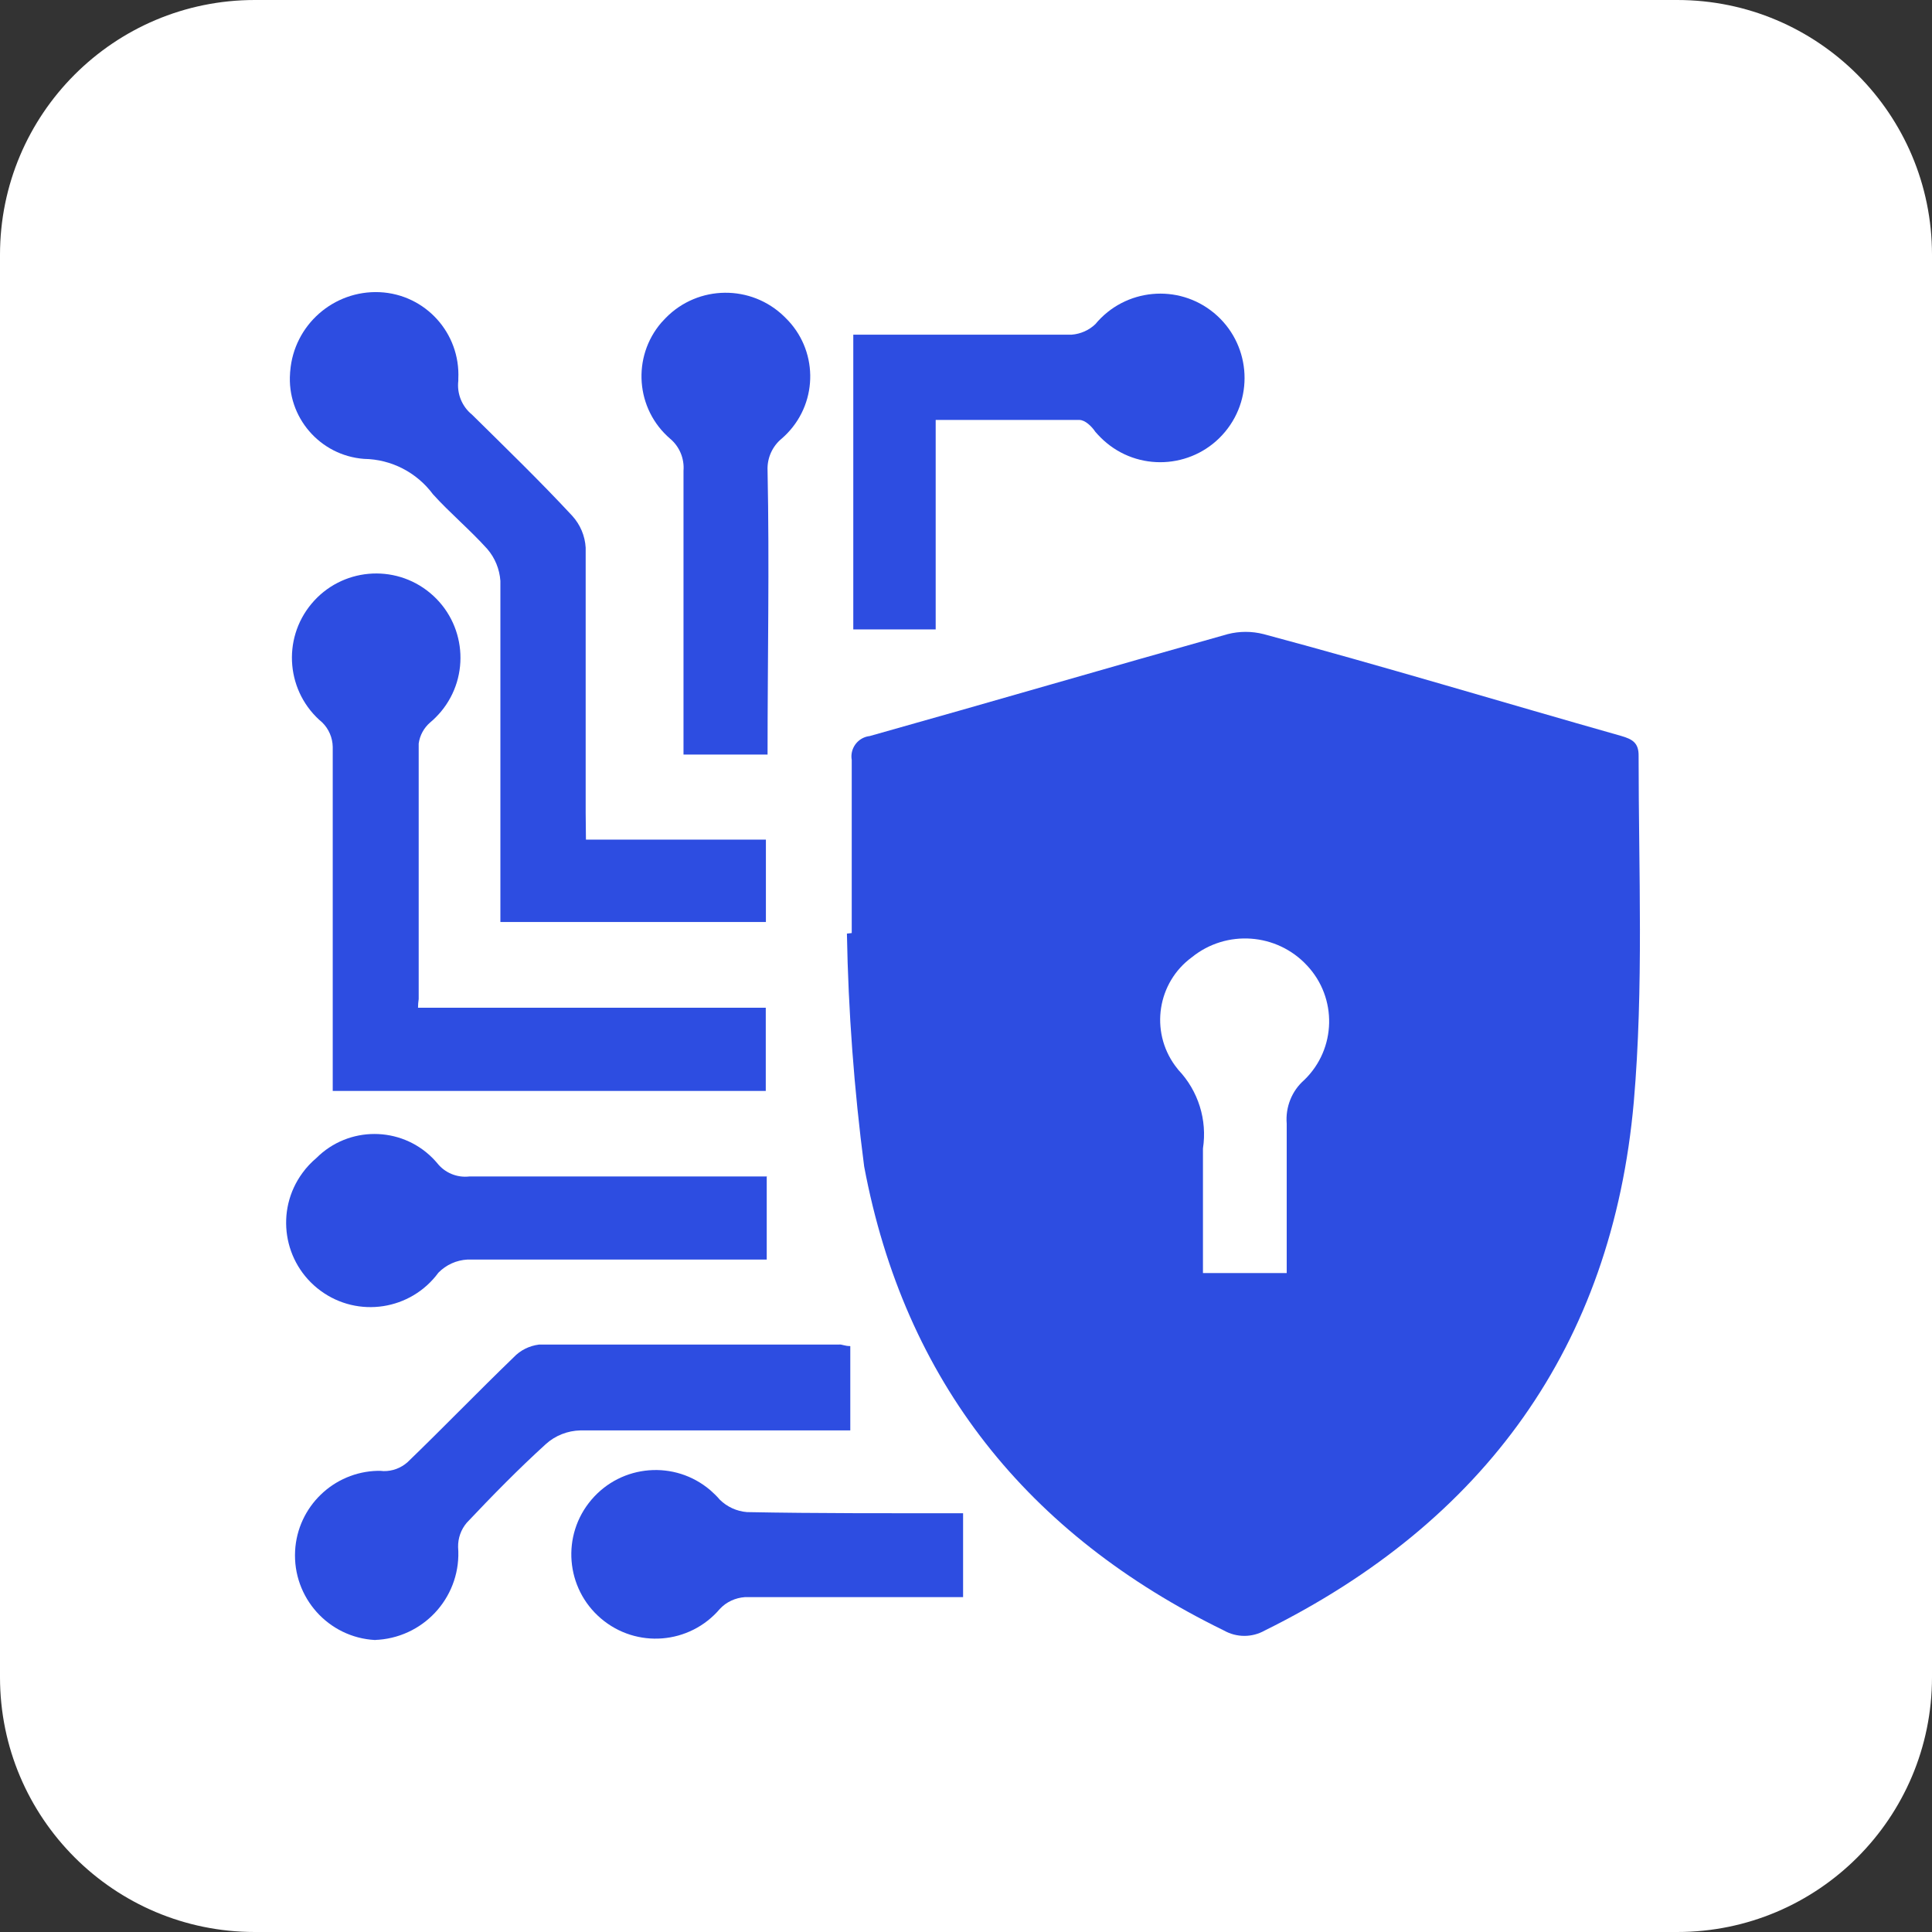 <svg width="91" height="91" viewBox="0 0 91 91" fill="none" xmlns="http://www.w3.org/2000/svg">
<rect x="0" y="0" width="91" height="91" fill="#333333" stroke="none"/>
<g clip-path="url(#clip0_4791_3280)">
<path d="M79 0H12C5.373 0 0 5.373 0 12V79C0 85.627 5.373 91 12 91H79C85.627 91 91 85.627 91 79V12C91 5.373 85.627 0 79 0Z" fill="white"/>
<g clip-path="url(#clip1_4791_3280)">
<mask id="mask0_4791_3280" style="mask-type:luminance" maskUnits="userSpaceOnUse" x="13" y="13" width="65" height="65">
<path d="M78 13H13V78H78V13Z" fill="white"/>
</mask>
<g mask="url(#mask0_4791_3280)">
<path d="M40.118 43.955V35.797C40.027 35.277 40.372 34.776 40.898 34.679C40.924 34.679 40.95 34.672 40.976 34.666C46.605 33.087 52.195 31.448 57.824 29.869C58.383 29.726 58.962 29.726 59.521 29.869C65.13 31.37 70.746 33.074 76.369 34.666C76.876 34.816 77.194 34.978 77.181 35.615C77.181 41.036 77.422 46.509 76.954 51.904C75.933 63.403 69.914 71.683 59.573 76.799C58.975 77.137 58.247 77.137 57.649 76.799C48.412 72.288 42.608 65.079 40.703 54.94C40.229 51.3 39.956 47.64 39.891 43.974L40.118 43.948V43.955ZM60.606 59.964V52.925C60.541 52.145 60.847 51.377 61.438 50.864C62.946 49.401 62.998 47.003 61.562 45.475C60.138 43.941 57.766 43.773 56.141 45.086C54.516 46.275 54.158 48.563 55.348 50.194C55.4 50.266 55.452 50.331 55.504 50.396C56.44 51.384 56.869 52.749 56.661 54.094V59.964H60.6H60.606Z" fill="#2D4DE1"/>
<path d="M27.599 39.547H36.075V43.428H23.569V27.36C23.53 26.808 23.316 26.281 22.952 25.858C22.139 24.955 21.19 24.162 20.397 23.285C19.63 22.251 18.434 21.633 17.147 21.614C15.067 21.458 13.507 19.644 13.663 17.571C13.663 17.571 13.663 17.512 13.67 17.48C13.845 15.309 15.711 13.664 17.888 13.762C20.04 13.866 21.691 15.692 21.587 17.844C21.587 17.876 21.587 17.902 21.587 17.935C21.515 18.539 21.756 19.144 22.23 19.527C23.816 21.094 25.435 22.66 26.956 24.299C27.333 24.715 27.554 25.241 27.586 25.794V38.28L27.599 39.554V39.547Z" fill="#2D4DE1"/>
<path d="M15.672 51.378V35.18C15.665 34.744 15.483 34.328 15.178 34.029C13.494 32.625 13.267 30.123 14.671 28.439C16.075 26.756 18.577 26.528 20.261 27.932C21.944 29.336 22.172 31.839 20.768 33.522C20.612 33.704 20.443 33.88 20.261 34.029C19.968 34.283 19.773 34.634 19.721 35.024V47.055C19.702 47.192 19.689 47.328 19.689 47.465H36.069V51.384H15.672V51.378Z" fill="#2D4DE1"/>
<path d="M40.05 63.409V67.374H27.342C26.738 67.387 26.153 67.614 25.704 68.024C24.411 69.2 23.189 70.448 21.986 71.722C21.713 72.041 21.57 72.45 21.577 72.866C21.752 75.102 20.082 77.052 17.846 77.234C17.787 77.234 17.722 77.241 17.664 77.247C15.467 77.13 13.783 75.245 13.9 73.048C14.011 70.968 15.714 69.324 17.794 69.278C17.885 69.278 17.976 69.278 18.067 69.291C18.483 69.298 18.886 69.148 19.198 68.869C20.881 67.244 22.506 65.56 24.19 63.935C24.508 63.597 24.931 63.389 25.392 63.331H39.517C39.647 63.311 39.783 63.402 40.037 63.402L40.05 63.409Z" fill="#2D4DE1"/>
<path d="M44.072 19.78V29.647H40.191V15.763H50.481C50.897 15.73 51.293 15.555 51.592 15.269C52.99 13.579 55.499 13.345 57.182 14.742C58.872 16.14 59.106 18.649 57.709 20.332C56.311 22.022 53.802 22.256 52.119 20.859C51.93 20.703 51.755 20.527 51.592 20.339C51.423 20.085 51.111 19.78 50.838 19.78H44.072Z" fill="#2D4DE1"/>
<path d="M36.114 55.401V59.327H22.022C21.502 59.353 21.014 59.574 20.65 59.945C19.35 61.713 16.867 62.096 15.099 60.796C13.331 59.496 12.948 57.013 14.248 55.245C14.436 54.985 14.657 54.751 14.904 54.543C16.412 53.035 18.863 53.035 20.371 54.543C20.449 54.621 20.52 54.699 20.592 54.784C20.949 55.239 21.521 55.479 22.1 55.414H36.133L36.12 55.401H36.114Z" fill="#2D4DE1"/>
<path d="M36.146 35.542H32.194V22.172C32.24 21.6 32.006 21.034 31.564 20.664C29.939 19.266 29.757 16.816 31.154 15.191C31.219 15.119 31.284 15.048 31.356 14.976C32.883 13.416 35.386 13.39 36.946 14.918L36.991 14.963C38.519 16.445 38.558 18.876 37.082 20.41C36.998 20.495 36.913 20.579 36.829 20.651C36.38 21.015 36.127 21.574 36.153 22.159C36.244 26.637 36.153 31.031 36.153 35.549L36.146 35.542Z" fill="#2D4DE1"/>
<path d="M45.363 71.275V75.227H35.087C34.638 75.259 34.209 75.454 33.904 75.785C32.48 77.456 29.978 77.657 28.307 76.234C26.637 74.811 26.435 72.308 27.859 70.638C29.282 68.967 31.785 68.766 33.455 70.189C33.455 70.189 33.455 70.189 33.462 70.195C33.618 70.332 33.767 70.475 33.904 70.638C34.248 70.975 34.697 71.183 35.184 71.222C38.525 71.287 41.892 71.275 45.37 71.275H45.363Z" fill="#2D4DE1"/>
</g>
</g>
</g>
<defs>
<clipPath id="clip0_4791_3280">
<rect width="91" height="91" fill="white"/>
</clipPath>
<clipPath id="clip1_4791_3280">
<rect width="65" height="65" fill="white" transform="translate(13 13)"/>
</clipPath>
</defs>
</svg>
